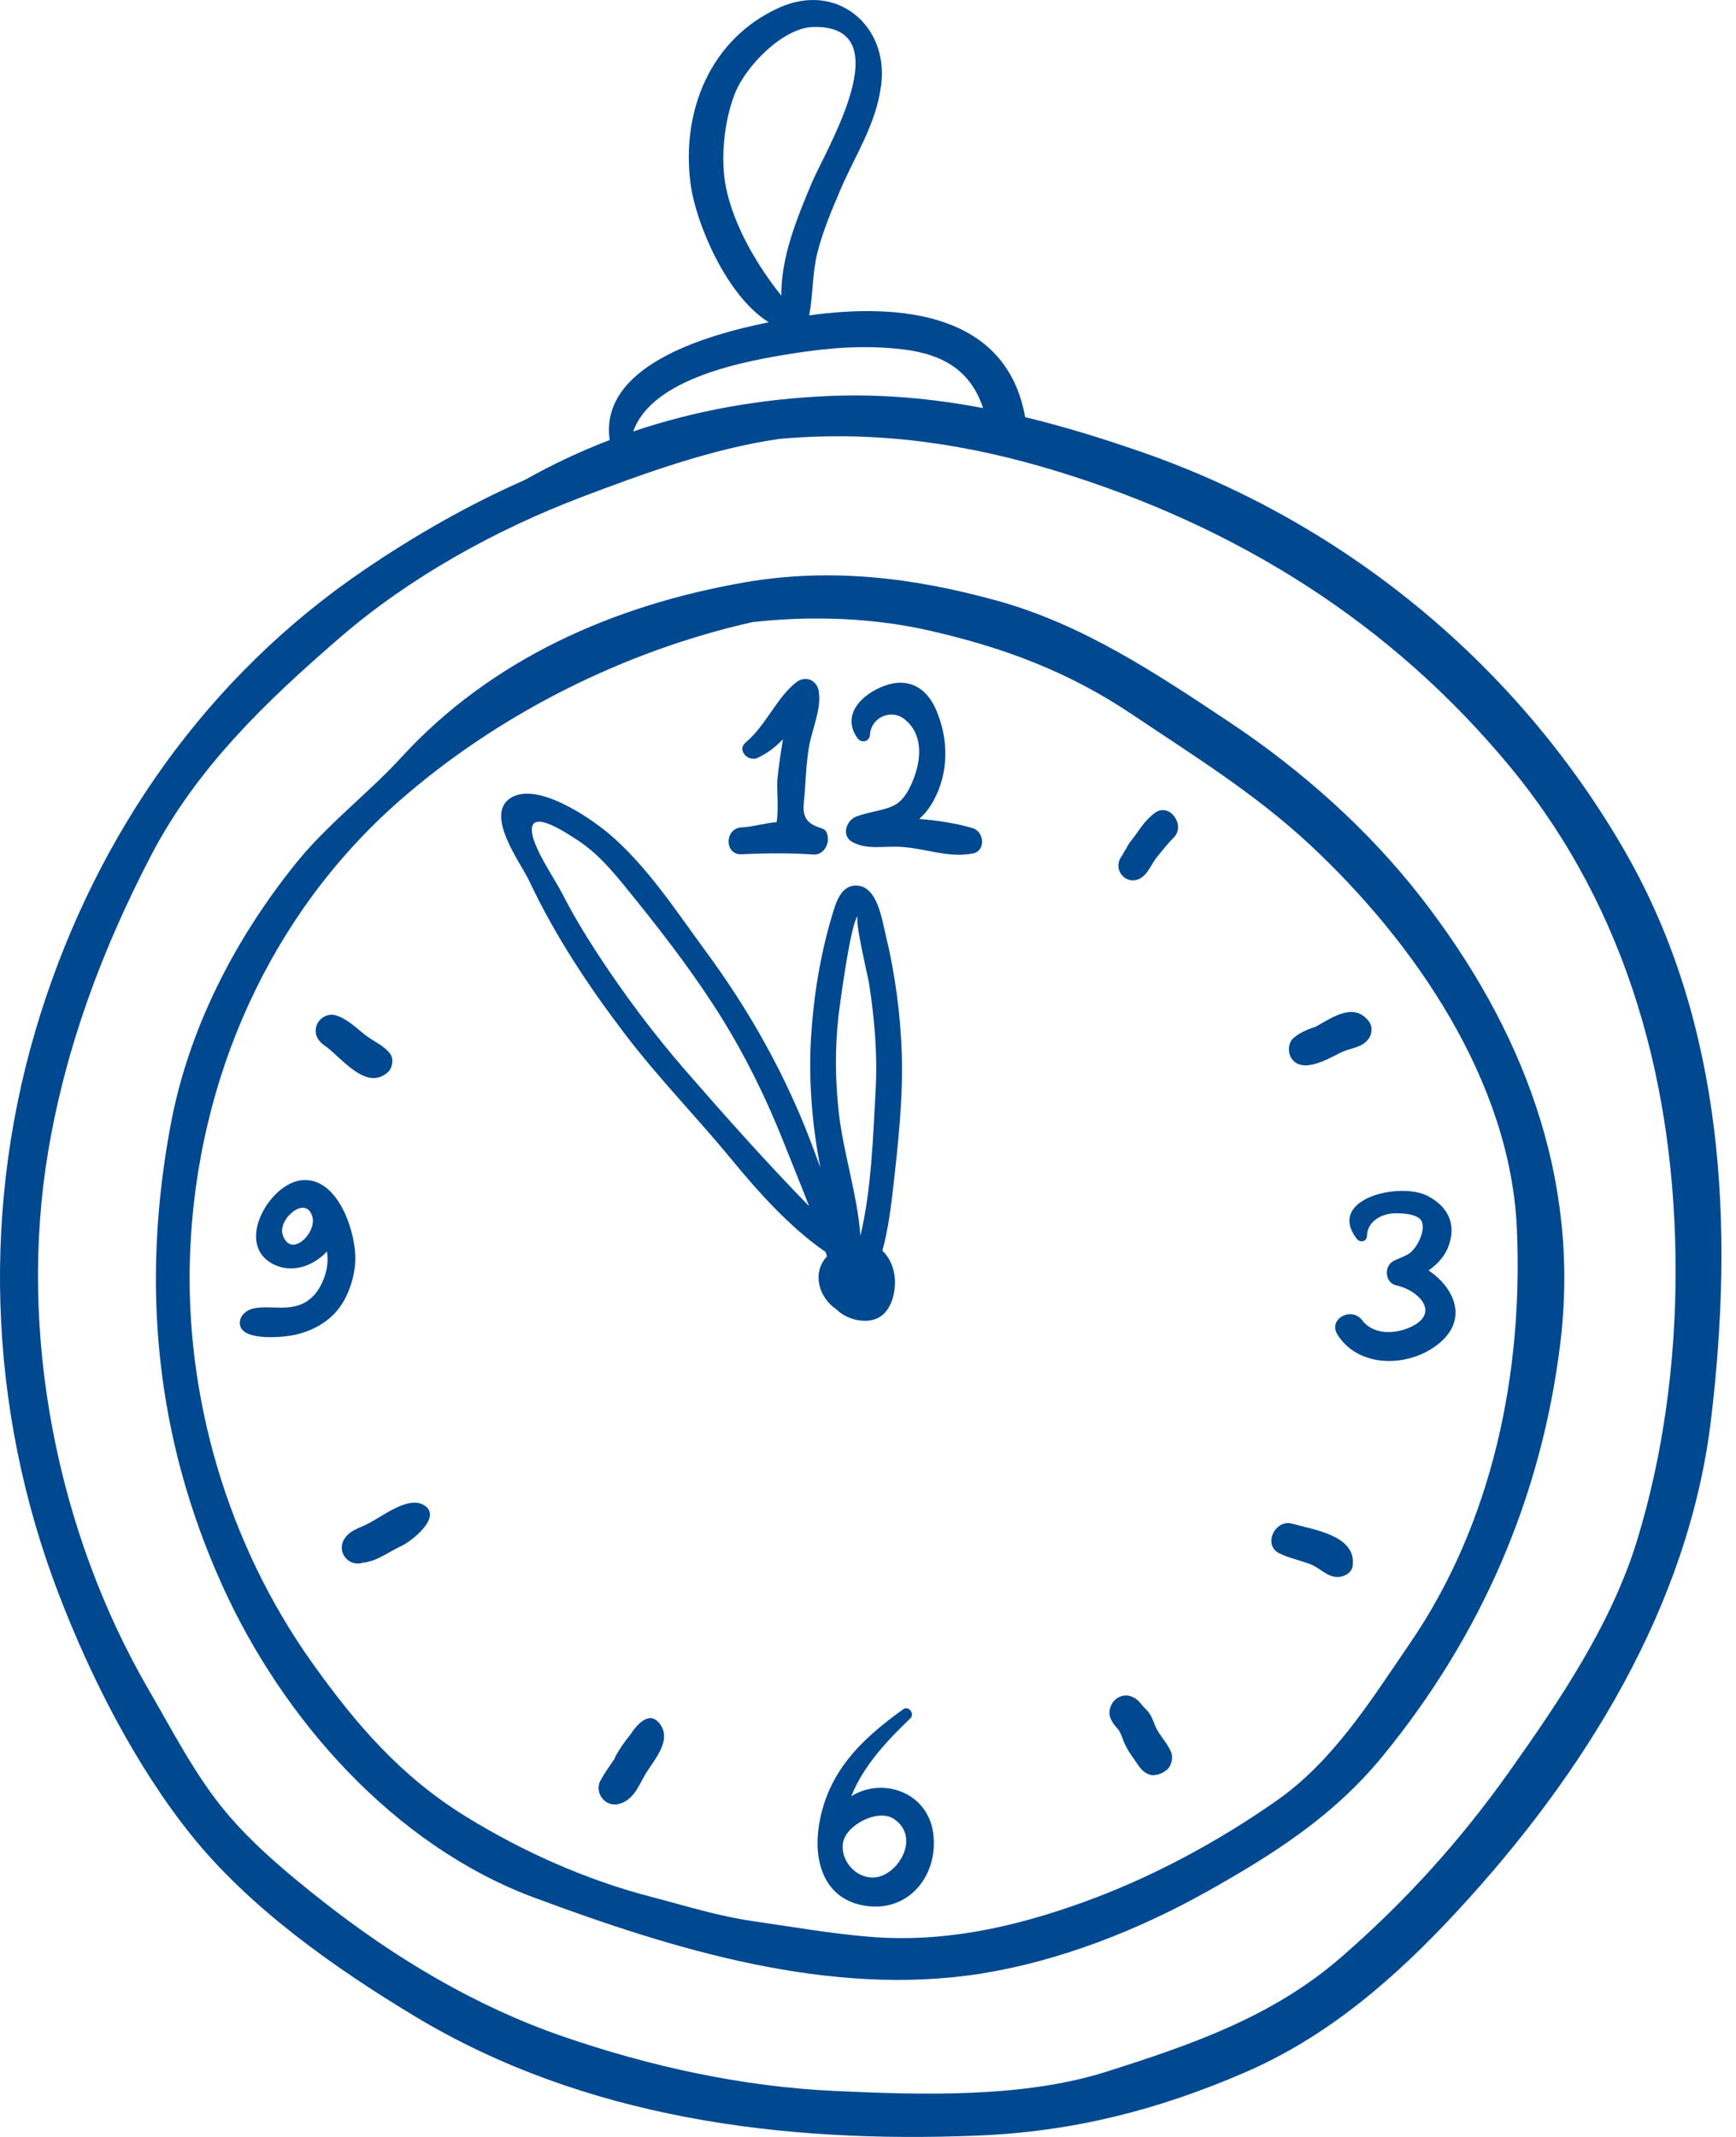 <svg width="52" height="64" viewBox="0 0 52 64" fill="none" xmlns="http://www.w3.org/2000/svg">
<g clip-path="url(#clip0_155_20)">
<path d="M48.694 25.533C45.494 19.948 40.32 15.672 34.238 13.552C33.063 13.142 31.89 12.779 30.707 12.493C30.152 9.364 26.966 9.07 24.239 9.445C24.355 8.832 24.329 8.206 24.479 7.591C24.636 6.95 24.902 6.323 25.159 5.717C25.618 4.635 26.244 3.735 26.395 2.54C26.62 0.766 25.07 -0.544 23.35 0.225C21.279 1.151 20.396 3.333 20.686 5.511C20.846 6.705 21.769 8.868 23.026 9.652C20.997 10.061 17.952 11.008 18.262 13.179C17.394 13.512 16.546 13.908 15.72 14.374C14.035 15.117 12.433 16.032 10.904 17.072C6.197 20.272 2.928 24.953 1.218 30.352C-0.581 36.033 -0.377 42.185 1.762 47.749C2.716 50.233 4.046 52.855 5.712 54.94C7.475 57.145 10.025 58.94 12.425 60.386C17.51 63.448 23.452 64.194 29.267 63.96C32.116 63.846 34.668 63.202 37.288 62.069C39.795 60.986 41.813 59.221 43.653 57.233C47.438 53.143 50.582 48.125 51.253 42.51C51.941 36.744 51.652 30.696 48.694 25.533ZM21.748 5.623C21.571 4.758 21.691 3.618 22.013 2.801C22.332 1.991 23.448 0.82 24.38 0.807C27.013 0.77 24.724 4.505 24.313 5.483C23.869 6.54 23.395 7.692 23.403 8.853C22.645 7.909 21.975 6.728 21.748 5.623ZM23.749 10.586C24.855 10.411 25.921 10.331 27.033 10.462C28.332 10.615 29.093 11.159 29.448 12.222C27.933 11.934 26.394 11.791 24.802 11.861C22.782 11.949 20.832 12.291 18.968 12.922C19.535 11.312 22.338 10.808 23.749 10.586ZM49.038 46.13C48.266 48.652 46.706 50.948 45.192 53.081C43.728 55.144 42.072 56.97 40.161 58.628C38.113 60.404 35.688 61.238 33.145 62.045C30.651 62.837 27.608 62.743 25.006 62.623C22.241 62.496 19.481 61.892 16.868 60.992C14.244 60.089 11.828 58.641 9.651 56.928C8.631 56.125 7.552 55.226 6.724 54.221C5.831 53.138 5.163 51.827 4.459 50.617C1.701 45.873 0.533 39.913 1.442 34.492C1.967 31.361 3.055 28.452 4.514 25.642C5.884 23.004 7.958 21.019 10.175 19.101C12.278 17.283 14.859 15.858 17.453 14.875C19.228 14.203 21.323 13.432 23.347 13.145C23.41 13.14 23.474 13.134 23.536 13.129C26.356 12.904 29.007 13.297 31.697 14.124C37.05 15.771 41.668 18.648 45.242 22.977C48.794 27.28 50.194 32.601 50.191 38.095C50.189 40.784 49.827 43.556 49.038 46.13Z" fill="#004990"/>
<path d="M42.57 26.882C40.992 24.851 38.987 23.067 36.848 21.642C34.645 20.175 32.441 18.702 29.866 17.99C27.36 17.298 24.883 16.995 22.31 17.441C18.391 18.121 14.724 19.735 12.026 22.677C11.015 23.78 9.823 24.666 8.87 25.847C7.034 28.124 5.645 30.817 5.108 33.706C4.222 38.464 4.653 43.035 6.649 47.463C8.458 51.477 11.799 55.269 15.997 56.831C20.182 58.388 24.865 59.827 29.397 59.106C31.733 58.734 34.104 57.802 36.161 56.647C38.153 55.529 39.944 54.389 41.406 52.607C44.358 49.009 46.18 44.834 46.74 40.207C47.341 35.234 45.582 30.759 42.57 26.882ZM42.23 49.22C41.073 50.908 39.956 52.723 38.248 53.922C36.487 55.158 34.493 56.232 32.472 56.962C30.367 57.723 28.266 58.191 26.015 58.003C24.866 57.907 23.734 57.706 22.594 57.543C21.512 57.389 20.543 57.08 19.489 56.805C17.546 56.298 15.66 55.456 13.953 54.403C12.012 53.206 10.672 51.653 9.362 49.816C6.83 46.268 5.514 41.829 5.696 37.471C5.911 32.329 8.059 27.413 11.954 23.992C14.884 21.419 18.651 19.505 22.544 18.631C24.346 18.433 26.162 18.503 27.854 18.889C30.074 19.395 32.015 20.122 33.913 21.397C35.751 22.631 37.606 23.778 39.236 25.298C42.364 28.216 45.236 32.371 45.435 36.778C45.63 41.107 44.714 45.597 42.23 49.22Z" fill="#004990"/>
<path d="M24.797 25.082C24.766 24.805 24.649 24.836 24.435 24.743C23.937 24.527 24.083 24.127 24.111 23.666C24.137 23.233 24.16 22.8 24.232 22.372C24.323 21.839 24.6 21.265 24.529 20.727C24.482 20.368 24.129 20.212 23.84 20.442C23.25 20.913 22.94 21.732 22.335 22.237C22.084 22.447 22.357 22.768 22.621 22.72V22.728C22.636 22.723 22.647 22.715 22.662 22.709C22.672 22.706 22.682 22.703 22.691 22.698L22.739 22.677C22.746 22.673 22.75 22.668 22.756 22.664C23.026 22.535 23.239 22.357 23.453 22.142C23.386 22.54 23.327 22.939 23.285 23.34C23.261 23.575 23.33 24.291 23.26 24.624C22.909 24.649 22.567 24.761 22.212 24.78C21.697 24.807 21.693 25.61 22.212 25.585C22.941 25.549 23.648 25.544 24.371 25.592C24.641 25.61 24.825 25.328 24.797 25.082Z" fill="#004990"/>
<path d="M29.136 24.803C28.629 24.651 28.07 24.573 27.535 24.526C27.691 24.389 27.834 24.214 27.963 23.98C28.43 23.128 28.418 22.112 28.027 21.23C27.741 20.584 27.197 20.287 26.512 20.532C25.826 20.777 25.183 21.404 25.686 22.11C25.801 22.27 26.046 22.215 26.058 22.009C26.088 21.491 26.684 21.223 27.081 21.53C27.627 21.952 27.608 22.657 27.39 23.259C27.276 23.576 27.09 23.973 26.767 24.128C26.438 24.287 25.996 24.318 25.646 24.456C25.339 24.578 25.192 25.046 25.546 25.227C25.985 25.451 26.45 25.34 26.926 25.36C27.683 25.391 28.383 25.705 29.136 25.562C29.536 25.486 29.485 24.908 29.136 24.803Z" fill="#004990"/>
<path d="M27.952 54.898C27.784 53.664 26.429 53.213 25.499 53.796C25.86 52.894 26.551 52.149 27.268 51.465C27.408 51.331 27.22 51.072 27.056 51.19C25.797 52.094 24.803 53.054 24.536 54.635C24.36 55.679 24.644 56.813 25.813 57.058C27.162 57.341 28.129 56.204 27.952 54.898ZM26.154 56.231C25.627 56.239 25.18 55.732 25.248 55.209C25.319 54.661 26.3 54.154 26.778 54.477C27.607 55.037 26.872 56.22 26.154 56.231Z" fill="#004990"/>
<path d="M42.791 38.05C43.062 37.856 43.291 37.621 43.409 37.265C43.623 36.617 43.34 36.119 42.765 35.818C41.938 35.386 39.723 35.897 40.639 37.101C40.734 37.226 40.939 37.193 40.945 37.018C40.958 36.597 41.338 36.375 41.71 36.341C41.904 36.324 42.478 36.34 42.583 36.574C42.712 36.862 42.447 37.379 42.206 37.546C42.091 37.625 41.861 37.698 41.73 37.772C41.446 37.933 41.487 38.425 41.825 38.496C42.463 38.63 43.144 39.292 42.304 39.72C41.837 39.958 41.148 39.998 40.808 39.546C40.486 39.117 39.763 39.502 40.067 39.979C40.722 41.005 42.267 40.958 43.141 40.204C43.984 39.476 43.54 38.545 42.791 38.05Z" fill="#004990"/>
<path d="M9.012 35.35C8.073 35.468 7.066 37.2 8.117 37.824C8.692 38.166 9.368 37.938 9.794 37.481C9.825 37.697 9.818 37.921 9.745 38.161C9.611 38.6 9.35 38.984 8.887 39.109C8.45 39.228 8.025 39.101 7.605 39.184C7.404 39.224 7.209 39.374 7.186 39.578C7.117 40.197 8.494 40.05 8.815 39.982C9.427 39.852 9.995 39.51 10.304 38.954C10.521 38.565 10.657 38.063 10.643 37.615C10.615 36.753 10.07 35.217 9.012 35.35ZM9.133 37.094C8.911 37.322 8.596 37.392 8.465 36.971C8.321 36.504 9.18 35.763 9.359 36.451C9.414 36.662 9.299 36.922 9.133 37.094Z" fill="#004990"/>
<path d="M26.431 37.458C26.612 36.796 26.697 36.087 26.77 35.434C26.91 34.182 27.05 32.871 27.013 31.611C26.978 30.391 26.808 29.132 26.517 27.947C26.416 27.532 26.281 26.576 25.693 26.525C25.178 26.481 25.032 27.058 24.919 27.436C24.567 28.609 24.367 29.862 24.293 31.084C24.218 32.32 24.32 33.668 24.574 34.971C24.379 34.436 24.182 33.903 23.956 33.377C23.217 31.653 22.287 30.052 21.176 28.541C20.283 27.326 19.363 25.901 18.198 24.934C17.669 24.496 16.085 23.394 15.293 23.9C14.506 24.405 15.594 25.837 15.847 26.373C16.625 28.024 17.622 29.528 18.726 30.978C19.722 32.286 20.867 33.454 21.909 34.72C22.673 35.651 23.659 36.764 24.729 37.495C24.744 37.539 24.759 37.583 24.773 37.627C24.767 37.633 24.761 37.638 24.756 37.644C24.298 38.16 24.559 38.889 25.051 39.212C25.327 39.494 25.827 39.634 26.199 39.513C26.672 39.36 26.828 38.765 26.806 38.32C26.789 37.995 26.661 37.675 26.431 37.458ZM20.554 32.085C19.593 30.981 18.705 29.797 17.904 28.571C17.521 27.986 17.16 27.384 16.841 26.761C16.616 26.319 15.923 25.332 15.93 24.842C15.938 24.251 16.974 24.949 17.309 25.169C17.883 25.546 18.294 26.027 18.723 26.553C19.657 27.698 20.572 28.87 21.378 30.11C22.218 31.401 22.907 32.784 23.476 34.216C23.725 34.843 23.988 35.481 24.236 36.125C22.965 34.821 21.754 33.464 20.554 32.085ZM26.228 32.657C26.15 34.043 26.107 35.599 25.773 37.01C25.68 35.77 25.258 34.518 25.123 33.301C25.018 32.344 25.009 31.405 25.113 30.447C25.121 30.371 25.482 27.547 25.701 27.439C25.584 27.542 25.992 29.206 26.032 29.457C26.197 30.517 26.288 31.585 26.228 32.657Z" fill="#004990"/>
<path d="M34.594 24.345C34.346 24.527 34.186 24.759 34.012 25.008C33.933 25.12 33.839 25.222 33.771 25.34C33.76 25.36 33.749 25.381 33.74 25.403C33.693 25.473 33.65 25.547 33.611 25.625C33.263 26.064 33.806 26.616 34.243 26.244C34.426 26.087 34.506 25.849 34.658 25.666C34.825 25.463 34.975 25.266 35.161 25.08C35.523 24.717 35.035 24.023 34.594 24.345Z" fill="#004990"/>
<path d="M41.016 30.606C40.575 30.014 39.964 30.435 39.42 30.745C39.178 30.828 38.951 30.912 38.747 31.087C38.586 31.227 38.569 31.5 38.672 31.676C38.789 31.876 39.004 31.931 39.22 31.899C39.559 31.847 39.851 31.68 40.154 31.528C40.463 31.372 40.809 31.396 41.016 31.081C41.099 30.953 41.11 30.732 41.016 30.606Z" fill="#004990"/>
<path d="M38.704 45.632C38.186 45.492 37.815 46.28 38.328 46.525C38.624 46.666 38.941 46.731 39.246 46.846C39.544 46.958 39.761 47.248 40.096 47.23C40.268 47.221 40.486 47.103 40.515 46.911C40.654 45.986 39.352 45.817 38.704 45.632Z" fill="#004990"/>
<path d="M35.085 52.493C34.974 52.203 34.753 52.008 34.623 51.733C34.559 51.599 34.52 51.454 34.439 51.329C34.364 51.215 34.255 51.133 34.175 51.027C34.01 50.81 33.74 50.697 33.485 50.846C33.262 50.976 33.15 51.31 33.304 51.536C33.355 51.658 33.46 51.737 33.528 51.846C33.588 51.945 33.62 52.059 33.664 52.167C33.773 52.434 33.956 52.663 34.119 52.9C34.218 53.044 34.386 53.182 34.575 53.162C34.736 53.145 34.825 53.104 34.949 53.007C35.083 52.903 35.144 52.649 35.085 52.493Z" fill="#004990"/>
<path d="M19.761 51.623C19.681 51.518 19.597 51.47 19.513 51.46C19.263 51.431 19.014 51.745 18.88 51.952C18.719 52.148 18.564 52.369 18.448 52.579C18.433 52.606 18.417 52.644 18.401 52.684C18.257 52.892 18.113 53.098 17.992 53.315C17.786 53.684 18.126 54.137 18.539 54.027C18.954 53.917 19.111 53.534 19.3 53.191C19.532 52.769 20.162 52.144 19.761 51.623Z" fill="#004990"/>
<path d="M12.774 45.133C12.743 45.105 12.703 45.078 12.655 45.054C12.493 44.974 12.299 44.999 12.127 45.053C11.682 45.194 11.341 45.486 10.92 45.684C10.714 45.78 10.521 45.836 10.368 46.017C10.011 46.439 10.45 47.005 10.95 46.771C10.787 46.847 11.078 46.76 11.125 46.748C11.239 46.717 11.35 46.661 11.454 46.606C11.65 46.502 11.829 46.39 12.031 46.297C12.32 46.164 13.173 45.492 12.774 45.133Z" fill="#004990"/>
<path d="M11.689 31.564C11.503 31.311 11.18 31.185 10.933 30.992C10.654 30.773 10.406 30.517 10.06 30.409C9.834 30.339 9.579 30.474 9.493 30.688C9.397 30.926 9.491 31.142 9.689 31.289C9.728 31.317 9.766 31.346 9.805 31.374C10.309 31.776 10.998 32.663 11.618 32.112C11.755 31.991 11.802 31.716 11.689 31.564Z" fill="#004990"/>
</g>
<defs>
<clipPath id="clip0_155_20">
<rect width="51.564" height="64" fill="white"/>
</clipPath>
</defs>
</svg>
